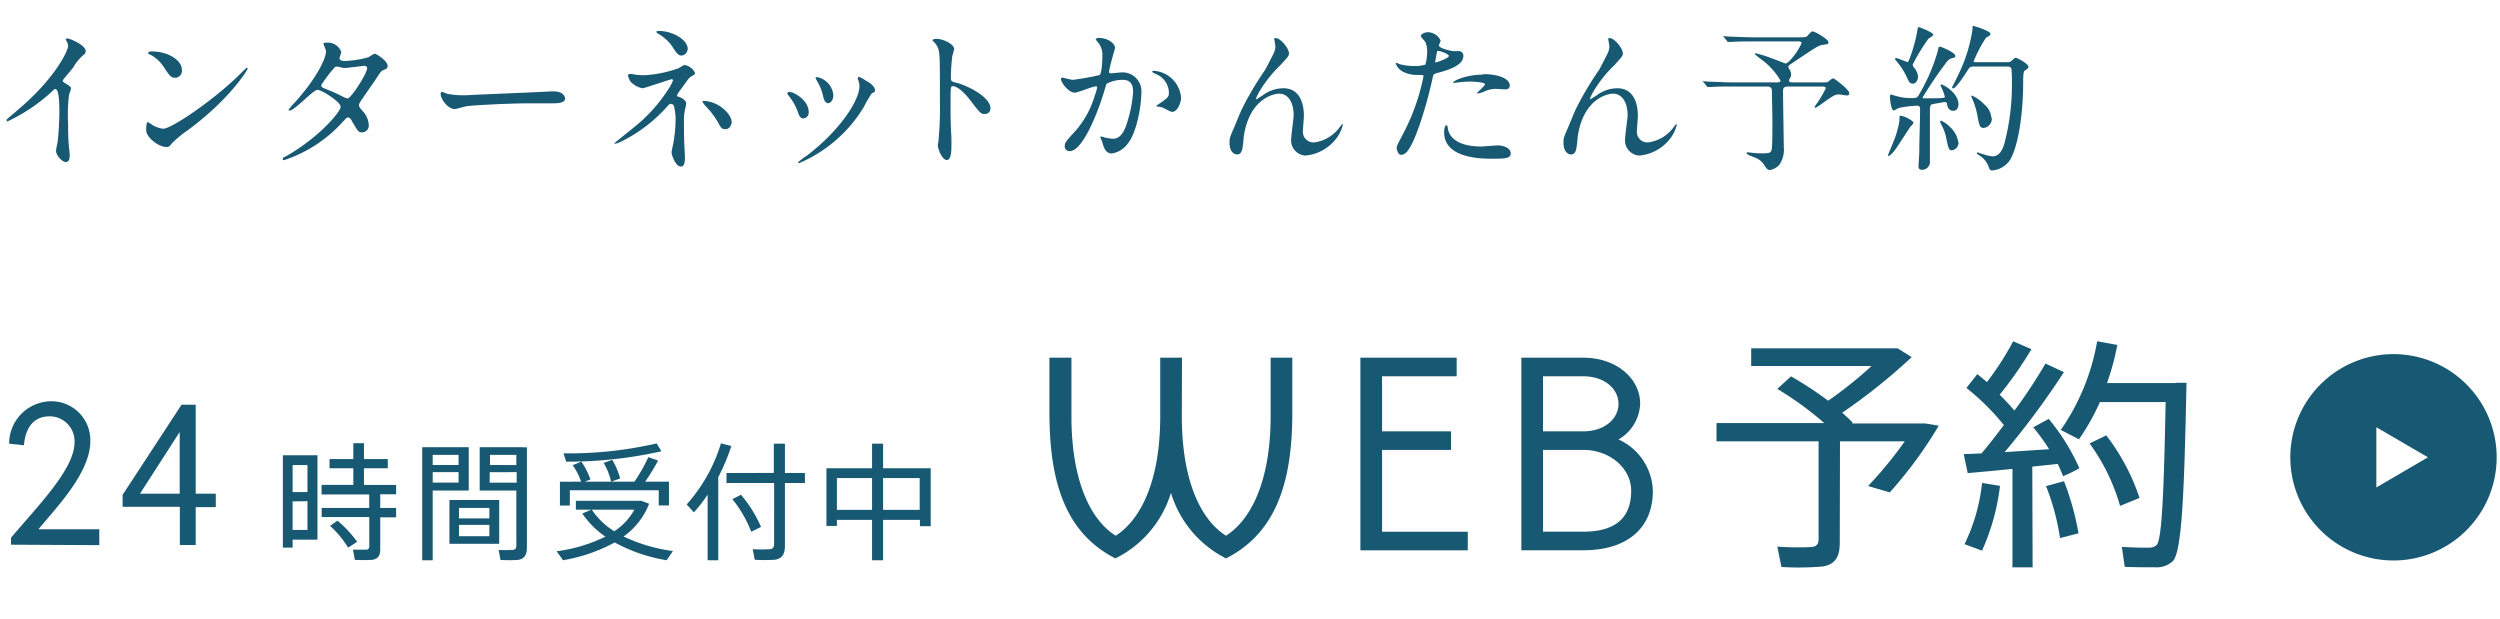<svg xmlns="http://www.w3.org/2000/svg" viewBox="0 0 315 78"><defs><style>.cls-1{fill:#175873;}.cls-2{fill:none;}</style></defs><g id="レイヤー_2" data-name="レイヤー 2"><g id="contents"><path class="cls-1" d="M148.91,52.44c0,8.23,2.45,13.11,5.57,15.06,3.12-2,5.62-6.83,5.62-15.06V45.07h2.73v7c0,9-2.22,15.17-8.35,18.29a13.67,13.67,0,0,1-6.94-8.26,13.62,13.62,0,0,1-7,8.26c-6.12-3.12-8.31-9.32-8.31-18.29v-7H135v7.37c0,8.23,2.46,13.11,5.58,15.06,3.12-2,5.61-6.83,5.61-15.06V45.07h2.74Z"/><path class="cls-1" d="M174.14,54.35h8.69v2.34h-8.69V67h10.8v2.34H171.41V45.07h12.13v2.34h-9.4Z"/><path class="cls-1" d="M191.69,45.07h7.8c4.17,0,7.17,2.61,7.17,5.81a5.43,5.43,0,0,1-2.73,4.49,7.35,7.35,0,0,1,4.33,6.47c0,5-3.59,7.49-8.69,7.49h-7.88Zm2.73,9.28h5.07c2.65,0,4.44-1.56,4.44-3.47s-1.79-3.47-4.44-3.47h-5.07Zm0,12.64h5.11c3.58,0,6-1.4,6-5.15,0-2.84-2.69-5.15-6-5.15h-5.11Z"/><path class="cls-1" d="M231.81,68.38c0,1.74-.53,2.73-2.17,3a35.68,35.68,0,0,1-5.18.06l-.52-2.57a35.34,35.34,0,0,0,4.27.06c.72-.06.93-.41.93-1V55.61H216.28v-2.3h13.58A41.1,41.1,0,0,0,223.94,49l1.73-1.58a46.38,46.38,0,0,1,4.68,3.07,51,51,0,0,0,5.46-4.37H220.65V43.89H239.1L240.87,45a73.31,73.31,0,0,1-8.75,7c.47.43.93.84,1.33,1.27l-.12.09h9.27l1.68.28a53,53,0,0,1-6.17,8.4l-2.73-.8A51,51,0,0,0,240,55.61h-8.16Z"/><path class="cls-1" d="M256.11,71.48h-2.54V59.08c-2.11.22-4.15.4-5.64.53l-.5-2.39,2.24-.09c1-1.18,1.92-2.39,2.82-3.57a30.32,30.32,0,0,0-4.72-4.68l1.37-1.74c.43.34.83.68,1.21,1A35.67,35.67,0,0,0,253.66,43l2.3,1a48.49,48.49,0,0,1-4,5.73c.71.69,1.33,1.4,1.86,2a64.37,64.37,0,0,0,3.91-5.92l2.32,1.08a100.63,100.63,0,0,1-7.47,10.08l5.61-.37a25.67,25.67,0,0,0-2-2.76l1.95-1.06A26.44,26.44,0,0,1,262,59c-.84.46-1.46.77-2.05,1-.19-.46-.4-1-.68-1.55-1,.12-2.05.22-3.2.34ZM252,61.22a27.65,27.65,0,0,1-2.26,8.15c-.1,0-.22-.09-2.21-.8a23.28,23.28,0,0,0,2.21-7.72Zm8.06-.59a33.6,33.6,0,0,1,1.83,6.57c-1,.25-1.67.44-2.33.59a29.1,29.1,0,0,0-1.76-6.54Zm14.08-12.4h1.36c-.28,13.58-.56,21.3-1.73,22.48a3,3,0,0,1-2.18.77c-.89,0-2.76,0-3.87-.06l-.37-2.51c1,.06,2.73.12,3.5.09a1.32,1.32,0,0,0,.9-.34c.65-.74.9-6.7,1.12-18h-8.28a28.7,28.7,0,0,1-2.64,4.69l-2.29-1.18A27.76,27.76,0,0,0,264.24,43l2.54.46a31.3,31.3,0,0,1-1.3,4.81h8.62Zm-8.75,6.63a26.7,26.7,0,0,1,4.19,7.88l-2.45,1a25.13,25.13,0,0,0-3.84-7.87Z"/><path class="cls-1" d="M36.87,57.36H40V68H36.87v1H35.64V57.36h1.23ZM38.74,62v-3.4H36.87V62Zm-1.87,1.18v3.59h1.87V63.15Zm9.65.82v-1.7h-6V61.09h4V59h-3V57.84h3v-2h1.34v2h3V59h-3v2.1h4.05v1.18h-2V64h2v1.18h-2v4c0,.78-.23,1.23-1,1.36a20.51,20.51,0,0,1-2.2,0l-.23-1.28c.56,0,1.41,0,1.67,0a.38.38,0,0,0,.38-.43V65.15h-6V64Zm-4,1.6A14.43,14.43,0,0,1,45,68.27L43.86,69a12.49,12.49,0,0,0-2.27-2.74Z"/><path class="cls-1" d="M54.52,56.35h4.54v5.46H54.52v8.78H53.2V56.35h1.32Zm3.26,2.24V57.31H54.52v1.28Zm-3.26.9v1.32h3.26V59.49ZM62.9,63v5.52H56.63V63Zm-5.07,2.32h3.83V64H57.83Zm0,2.24h3.83V66.13H57.83Zm8-11.2h.56V68.93c0,.93-.24,1.47-1.14,1.62a17.27,17.27,0,0,1-2.19,0l-.23-1.26a14.73,14.73,0,0,0,1.7,0c.41,0,.53-.22.53-.59V61.81H60.44V56.35h5.43Zm-.77,2.24V57.31H61.74v1.28Zm-3.36.9v1.32H65.1V59.49Z"/><path class="cls-1" d="M84.79,69.43,84,70.59a20.68,20.68,0,0,1-6.55-2.24,21.13,21.13,0,0,1-6.51,2.24l-.8-1.13a19.92,19.92,0,0,0,6.14-1.84,11.22,11.22,0,0,1-2.91-2.92l1.15-.48H72.56V63.1h8.23l1,.37a9.11,9.11,0,0,1-3.22,4.13A20.78,20.78,0,0,0,84.79,69.43ZM73.22,60.69a8.19,8.19,0,0,0-1.06-2.08l1.09-.44a8.78,8.78,0,0,1,1.14,2.24l-.7.28h6.25a21,21,0,0,0,1.75-3.09l1.23.43a26.72,26.72,0,0,1-1.63,2.66h3v3H83V61.77H71.8V63.7H70.55v-3Zm10.12-3.83a53.63,53.63,0,0,1-12,1.31L71,57.12a49.28,49.28,0,0,0,11.74-1.25ZM77.4,66.94a7.71,7.71,0,0,0,2.53-2.72H74.57A9.21,9.21,0,0,0,77.4,66.94Zm-.26-9a9.13,9.13,0,0,1,1,2.35L77,60.69a8.12,8.12,0,0,0-.94-2.36Z"/><path class="cls-1" d="M90.5,70.59H89.16V62.33a20.08,20.08,0,0,1-1.73,2.23l-.91-1a20.39,20.39,0,0,0,4.32-7.7l1.31.34a25,25,0,0,1-1.65,3.92Zm7-11V55.9H98.9v3.7h2.52v1.26H98.9v7.89c0,1-.28,1.64-1.31,1.78a21.63,21.63,0,0,1-2.49,0l-.26-1.33a19.85,19.85,0,0,0,2.1,0c.48,0,.6-.29.6-.73V60.86h-6V59.6Zm-4.16,2.72a16.44,16.44,0,0,1,2.55,4.08L94.66,67a15.63,15.63,0,0,0-2.38-4.11C93.3,62.38,93.33,62.35,93.38,62.32Z"/><path class="cls-1" d="M111.27,65.5v5.09h-1.39V65.5h-4.43v.77h-1.32V59h5.75v-3.1h1.39V59h6v7.3h-1.36V65.5Zm-1.39-1.26v-4h-4.43v4Zm6,0v-4h-4.61v4Z"/><path class="cls-1" d="M1.39,68.63l0-.88c3.3-3.92,8-8.63,8-12a3.13,3.13,0,0,0-3.16-3.29c-2.86,0-3.15,2.93-3.21,3.64l-1.87-.2a5.34,5.34,0,0,1,5.23-5.34,4.9,4.9,0,0,1,5,5c0,4-4.18,8.27-6.54,11.13h7.67v2Z"/><path class="cls-1" d="M22.87,51h1.79v11.2h2.53v1.7H24.66v4.77h-2V63.86H15.45V62.35Zm-5.23,11.2h5V54.43Z"/><path class="cls-1" d="M301.58,44.62a13,13,0,1,0,13,13A13,13,0,0,0,301.58,44.62Zm-2.16,16.8V53.83l6.5,3.79Z"/><path class="cls-1" d="M8.08,10.4c.78.48.86.56.86.74s-.22.68-.24.8a19.31,19.31,0,0,0-.12,3.54c0,.54,0,1.62.06,2.4,0,.24.14,1.4.14,1.66s0,.88-.48.88S7.06,19.56,7.06,19c0-.2.2-1.08.22-1.28.12-1.08.2-2.62.2-3.68,0-.72,0-2.82-.52-2.82-.1,0-.18.08-.34.24A22,22,0,0,1,.94,15.3c-.06,0-.1,0-.1-.12A.18.18,0,0,1,.9,15c.52-.46,1.08-.92,1.4-1.2,4.72-4,6.28-7.44,6.28-8a1.13,1.13,0,0,0-.16-.56A2.22,2.22,0,0,1,8.28,5a.2.2,0,0,1,.2-.16c.3,0,2.32.84,2.32,1.6a.5.5,0,0,1-.18.4A5.71,5.71,0,0,0,9.26,8.44c-.34.48-1,1.2-1.36,1.68A.32.32,0,0,0,8.08,10.4Z"/><path class="cls-1" d="M23.7,16.38a14,14,0,0,0-2,1.64c-.38.46-.42.5-.72.5-1.08,0-2.56-1.28-2.56-2.08,0-.14,0-1.06.2-1.06a5,5,0,0,1,.6.38,3.31,3.31,0,0,0,1.36.46c1,0,6.28-3.54,9.6-6.82.32-.32.88-.88.92-.88a.13.13,0,0,1,.1.1C31.24,8.8,28.9,12.54,23.7,16.38ZM22.06,9.8c-.54,0-.74-.32-1.4-1.32a4.5,4.5,0,0,0-1.82-1.64c-.08,0-.18-.1-.18-.18s.16-.18.44-.18c2.14,0,3.82,1.14,3.82,2.32A.88.88,0,0,1,22.06,9.8Z"/><path class="cls-1" d="M36.08,19.66c4.1-2.32,6.84-5.58,6.84-6.2S40.54,11.32,40,11.32s-2.88,2.62-3.54,2.62a.09.09,0,0,1-.1-.1,6.56,6.56,0,0,1,.72-.86c2.38-2.58,4-5.4,4-6.54,0-.16-.32-.8-.32-.94s.26-.12.38-.12A1.78,1.78,0,0,1,43,6.56c0,.12-.22.66-.22.78,0,.3.42.34.68.34a12.25,12.25,0,0,0,3-.48,4.8,4.8,0,0,1,.74-.44c.2,0,1.64.9,1.64,1.54,0,.3-.14.36-.5.52s-.38.24-1,1.18c-.28.44-1.64,2.34-1.88,2.74s-.22.34-.22.5,0,.22.38.68a2.79,2.79,0,0,1,.84,1.76.86.86,0,0,1-.86,1c-.42,0-.5-.14-1.26-1.42,0-.08-.26-.46-.46-.46s-.3.14-.7.56a17.26,17.26,0,0,1-7.38,4.82s-.22,0-.18-.18S35.7,19.88,36.08,19.66ZM46.26,8.58c0-.22-.2-.28-.34-.28-.3,0-2.06.26-2.42.26a1.82,1.82,0,0,1-.6-.08,1.34,1.34,0,0,0-.48-.08.31.31,0,0,0-.24.08,16.36,16.36,0,0,0-1.7,2.24c0,.28.18.34.68.54a22.31,22.31,0,0,1,2.2,1,1.13,1.13,0,0,0,.46.14C44.26,12.34,46.26,9.26,46.26,8.58Z"/><path class="cls-1" d="M69.36,11.52l.44,0c1.22,0,1.4.74,1.4.88,0,.56-.82.62-1.66.62l-2.86,0c-2.76,0-7.34.26-7.82.36-.24,0-1.32.36-1.56.36-.86,0-1.78-1.24-1.78-1.92,0-.12.06-.24.16-.24s.58.22.68.24a10.89,10.89,0,0,0,2.44.18C59.46,11.94,66.44,11.68,69.36,11.52Z"/><path class="cls-1" d="M80,9.4a10.2,10.2,0,0,0,1.14.08,15.36,15.36,0,0,0,4.36-.88c.58-.36.64-.4.82-.4a1.78,1.78,0,0,1,1.26,1c0,.12,0,.16-.42.4s-.42.36-1.42,1.72a3.63,3.63,0,0,0-.44.68c0,.16.12.18.28.22s.88.36.88.84c0,.14-.16.78-.18.92a6.61,6.61,0,0,0-.1,1.46c0,.5,0,2.14.06,3,0,.22.06,1.22.06,1.42,0,1-.26,1.12-.52,1.12-.64,0-1.16-1.4-1.16-1.8,0-.16.16-.82.18-.94a17,17,0,0,0,.32-3,6.67,6.67,0,0,0-.22-1.94.47.47,0,0,0-.38-.22.45.45,0,0,0-.3.16,18.84,18.84,0,0,1-6,4.62,3.17,3.17,0,0,1-.72.26s-.08,0-.08-.06,2.16-1.76,2.56-2.1a19.66,19.66,0,0,0,4.22-4.7,5.65,5.65,0,0,0,.6-1.12.15.15,0,0,0-.16-.16c-.16,0-3.46,1.14-3.68,1.14a2.78,2.78,0,0,1-1.52-.84,2.44,2.44,0,0,1-.32-.78.18.18,0,0,1,.18-.16C79.4,9.26,79.92,9.38,80,9.4Zm6.64-3.2a.84.84,0,0,1-.76.8c-.46,0-.7-.4-1.24-1.24A5.47,5.47,0,0,0,82.84,4.2S82.7,4.08,82.7,4s.3-.1.38-.1C84.76,3.92,86.66,5,86.66,6.2Zm5.54,9.24c0,.26-.24.84-.76.84s-.6-.22-1-.94a9.88,9.88,0,0,0-1.54-2,2.31,2.31,0,0,1-.38-.56c0-.06.14-.06.16-.06C90.52,12.74,92.2,14.36,92.2,15.44Z"/><path class="cls-1" d="M101.9,14.16a.73.73,0,0,1-.68.76c-.44,0-.58-.46-.72-.9a7.15,7.15,0,0,0-1.16-2c-.1-.14-.14-.2-.14-.26s.12-.18.26-.18C99.94,11.56,101.9,12.56,101.9,14.16ZM108.09,10a1.27,1.27,0,0,1,0-.18.14.14,0,0,1,.14-.14,4.45,4.45,0,0,1,.9.5c.32.16,1.12.64,1.12,1.22,0,.16-.08.18-.42.38a16.3,16.3,0,0,0-1,1.72,17.51,17.51,0,0,1-8.15,7.06.13.13,0,0,1-.12-.12,8.54,8.54,0,0,1,1.12-.84c4.26-3.26,6.61-7,6.61-8.74A2,2,0,0,0,108.09,10ZM105,12c0,.58-.32,1-.67,1s-.54-.5-.61-.84a6.28,6.28,0,0,0-.74-1.9,2.26,2.26,0,0,1-.22-.44c0-.06.1-.12.2-.1A2.53,2.53,0,0,1,105,12Z"/><path class="cls-1" d="M118.06,4.9c.73,0,2.16.64,2.16,1.28A5.77,5.77,0,0,1,120,7a23.6,23.6,0,0,0-.19,2.78c0,.44.08.5.66.64,1.23.28,4.33,1.74,4.33,3.24a.68.68,0,0,1-.72.7c-.5,0-.56-.08-1.9-1.82-.56-.74-1.5-1.68-2.13-1.68-.2,0-.28,0-.28,1.48,0,2.12,0,3.18.11,5,0,.22,0,.72,0,1,0,.5,0,1.82-.58,1.82s-1.13-1.36-1.13-1.88c0-.08.08-.5.08-.58a41.4,41.4,0,0,0,.18-4.64c0-5.72,0-6.36-.24-7a2.22,2.22,0,0,0-.68-.92l0-.08C117.52,4.9,118,4.9,118.06,4.9Z"/><path class="cls-1" d="M133.68,9.94a.18.18,0,0,1,.18-.16c.06,0,1.1.28,1.32.28a33.45,33.45,0,0,0,3.36-.6c.34-.24.36-2.26.36-2.36a2.53,2.53,0,0,0-.5-1.7c-.3-.36-.34-.4-.34-.46s.24-.16.32-.16c1.34,0,2.12.76,2.12,1.28,0,0-.76,2.58-.76,3,0,.12.08.18.22.18s1-.1,1.18-.1a2.37,2.37,0,0,1,2.67,2.56c0,1.58-.56,5-1.73,6.42a3.08,3.08,0,0,1-2,1.22c-.76,0-1-.74-1.18-1.38,0-.1-.26-.62-.26-.66a.09.09,0,0,1,.1-.1,3.65,3.65,0,0,1,.5.14,6.34,6.34,0,0,0,1,.14c.58,0,1.32-.28,1.9-2.44a15.88,15.88,0,0,0,.63-3.48c0-1.4-.8-1.5-1.38-1.5a4.36,4.36,0,0,0-1.93.48c-.08.1-.1.18-.3.86-.8,2.72-2.74,7.64-4.36,7.64a.59.59,0,0,1-.64-.64c0-.42.14-.58,1.34-1.9a11.72,11.72,0,0,0,2.46-4.52,5.38,5.38,0,0,0,.28-.94c0-.06,0-.16-.14-.16-.44,0-2.3.8-2.7.8C134.6,11.64,133.68,10.38,133.68,9.94Zm14,4.16c-.2,0-1.12-.54-1.36-.6s-.64-.08-.64-.14.66-.46.78-.56c.74-.56.82-.62.82-1.16a2.57,2.57,0,0,0-1.62-2.3c-.16-.08-.48-.22-.48-.3s.08-.12.14-.12a3.67,3.67,0,0,1,3.5,3.54C148.79,12.7,148.49,14.1,147.65,14.1Z"/><path class="cls-1" d="M162.41,6.72c0,.32-.12.44-1.11,1.52a15.64,15.64,0,0,0-2.64,3.34,5.24,5.24,0,0,0-.4.84c0,.06,0,.08.08.08.22-.16.6-.38.78-.5a4.39,4.39,0,0,1,2.57-.88c2.46,0,2.6,2.66,2.6,3.46,0,.3-.12,1.62-.12,1.9a1.33,1.33,0,0,0,1.46,1.46,4.76,4.76,0,0,0,3.1-1.82c.08-.08.34-.48.4-.48s.06,0,.06.1a4.49,4.49,0,0,1-.94,1.86,5.49,5.49,0,0,1-3.78,2,1.91,1.91,0,0,1-1.78-2.1c0-.46.31-2.56.31-3,0-1.12-.39-2.7-1.88-2.7-.33,0-3.7.38-4.42,5.5,0,.24-.12,1.3-.18,1.5s-.16.66-.66.66c-.24,0-.94-.2-.94-1.5,0-.58.06-.7.56-1.86.16-.36.8-1.94.94-2.24a40.23,40.23,0,0,1,3-5.08c.1-.18.94-1.78,1.1-2.14a2.06,2.06,0,0,0,.18-.8c0-.12-.14-.84-.14-.92s0-.12.14-.12C161.37,4.78,162.41,6.12,162.41,6.72Z"/><path class="cls-1" d="M176.72,17a26.93,26.93,0,0,0,2.64-7.36c0-.2-.08-.2-.72-.2a3.84,3.84,0,0,1-1.78-.36,1.93,1.93,0,0,1-1-1.08.08.08,0,0,1,.08-.08,4.37,4.37,0,0,1,.46.18,7.35,7.35,0,0,0,1.78.22,4.38,4.38,0,0,0,1.42-.18,5.78,5.78,0,0,0,.22-1.64,2.76,2.76,0,0,0-.24-1.24c-.08-.1-.56-.6-.56-.74s.38-.46.9-.46a1.8,1.8,0,0,1,1.6,1.06c0,.1-.22.5-.22.6,0,.38,1.61.72,1.8.72l.62,0a.57.57,0,0,1,.66.62c0,1.12-1.7,1.7-3,2.06-.68.18-.76.2-.84.56A53.44,53.44,0,0,1,179,15.34c-1.38,4.16-2.1,4.16-2.48,4.16s-.54-.66-.54-.88S176.1,18.18,176.72,17Zm4.22-9.14c.1,0,1.62-.54,1.62-.8s-1.08-.64-1.3-.64-.18,0-.22.24c-.08.4-.08.46-.18.94C180.84,7.76,180.82,7.88,180.94,7.88Zm1.52,8.48c.42,1.74,2.58,2.12,4.11,2.12.34,0,1.86-.14,2.18-.14.68,0,1.6.34,1.6,1s-.74.68-2.44.68c-3.24,0-5.95-.82-5.95-3.34,0-.46.12-.88.29-.88S182.44,16.3,182.46,16.36Zm4.43-7c1.9,0,3.34.56,3.34,1.44,0,.48-.42.48-.58.48l-1.12-.06a3.36,3.36,0,0,0-1.48.32,3.5,3.5,0,0,1-.84.26s-.1,0-.1-.06,1-.9,1-1.12-1.42-.32-1.72-.32a11.8,11.8,0,0,0-1.44.08l-.66.08s-.16,0-.19,0C183,10.2,184.75,9.4,186.89,9.4Z"/><path class="cls-1" d="M204.48,6.72c0,.32-.11.44-1.1,1.52a15.64,15.64,0,0,0-2.64,3.34,5.24,5.24,0,0,0-.4.84c0,.06,0,.08.08.08.22-.16.6-.38.78-.5a4.39,4.39,0,0,1,2.56-.88c2.47,0,2.61,2.66,2.61,3.46,0,.3-.12,1.62-.12,1.9a1.33,1.33,0,0,0,1.46,1.46,4.76,4.76,0,0,0,3.1-1.82c.08-.08.34-.48.4-.48s.06,0,.06.1a4.49,4.49,0,0,1-.94,1.86,5.49,5.49,0,0,1-3.79,2,1.91,1.91,0,0,1-1.78-2.1c0-.46.32-2.56.32-3,0-1.12-.4-2.7-1.88-2.7-.34,0-3.7.38-4.42,5.5,0,.24-.12,1.3-.18,1.5s-.16.66-.66.66c-.24,0-.94-.2-.94-1.5,0-.58.06-.7.56-1.86.16-.36.8-1.94.94-2.24a40.23,40.23,0,0,1,3-5.08c.1-.18.94-1.78,1.1-2.14a2.06,2.06,0,0,0,.18-.8c0-.12-.14-.84-.14-.92s0-.12.14-.12C203.44,4.78,204.48,6.12,204.48,6.72Z"/><path class="cls-1" d="M223.68,10.38c.46,0,.66,0,.66-.24a8.85,8.85,0,0,0-2.62-2.8c-.54-.44-.6-.48-.6-.56s.08-.06.1-.06a14.65,14.65,0,0,1,1.9.58c.3.1,1.8.7,1.86.7s.26,0,.92-.8A8.16,8.16,0,0,0,227,5.44c0-.22-.24-.22-.48-.22h-5.8c-.48,0-1.82,0-2.52.06l-.42,0c-.08,0-.12,0-.18-.12l-.38-.46c-.1-.1-.1-.1-.1-.14s0,0,.08,0l.88.06c.58,0,1.6.08,2.74.08h5.92c.62,0,.84,0,1-.18.3-.36.48-.56.64-.56.32,0,2,1,2,1.34s-.08.22-.84.38c-.44.08-.76.28-3.58,2.18-.58.38-.62.4-.62.58a.48.48,0,0,0,.12.28,1.2,1.2,0,0,1,.22.68.82.82,0,0,1-.1.38c-.12.2-.16.26-.16.4s.18.2.38.2h3.56c.88,0,.94,0,1-.1.38-.3.5-.4.64-.4s2,1.42,2,1.82-.26.32-.38.32-.72-.12-.86-.12c-.54,0-.7.1-2.06,1.06a8.26,8.26,0,0,1-.92.62.14.14,0,0,1-.14-.14,14.47,14.47,0,0,0,1.4-2.3c0-.22-.16-.24-.6-.24h-4c-.42,0-.78,0-.78.56,0,.76.1,6.9.1,7.06a3.42,3.42,0,0,1-.52,2.18,1.94,1.94,0,0,1-1.24.72c-.3,0-.4-.16-.78-.74a2.28,2.28,0,0,0-.94-.76c-.2-.1-1.2-.42-1.2-.6s.16-.12.24-.12l.52.06a10.42,10.42,0,0,0,1.1.06c.86,0,1.16,0,1.28-.44s.1-3.12.1-3.78-.06-3-.06-3.56c0-.28,0-.64-.6-.64h-4.5c-.48,0-1.82,0-2.52.06l-.42,0c-.08,0-.1,0-.18-.12l-.38-.46c-.1-.1-.1-.1-.1-.14s.06,0,.08,0l.88.06c.58,0,1.6.08,2.74.08Z"/><path class="cls-1" d="M241.09,15.48c0,.12-.34.44-.4.52-.34.48-1.7,2.64-2,3-.14.18-.56.64-.72.64s-.08,0-.08-.08.6-1.46.7-1.74a11.89,11.89,0,0,0,.74-2.6c0-.58,0-.64.18-.64a4.46,4.46,0,0,1,.78.26C240.53,15,241.09,15.26,241.09,15.48Zm4.24-2.32c0-.18-.08-.3-.28-.3s-1.12.2-1.34.22c-.54.08-.54.24-.54,1s0,5.24,0,6.22a1,1,0,0,1-1,1.1c-.44,0-.44-.34-.44-.48s.1-1.48.1-1.76c0-1.46.1-3.92.1-5.36,0-.26,0-.48-.4-.48a12.72,12.72,0,0,0-2.34.3,3.19,3.19,0,0,1-.58.3c-.36,0-.48-1.6-.48-1.7s0-.3.18-.3l.54.16a6.58,6.58,0,0,0,2,.28c.64,0,.72-.06.9-.36a23.17,23.17,0,0,0,2.42-5.6c.1-.48.1-.52.26-.52s1.94.74,1.94,1.16c0,.18-.14.24-.3.26a1.19,1.19,0,0,0-.72.42,50.49,50.49,0,0,0-3.1,4.56.12.12,0,0,0,.06.1c.08,0,1.26,0,1.4,0,.3,0,.94,0,1.16-.06a.16.16,0,0,0,.18-.18,10.51,10.51,0,0,0-.56-1.42.07.07,0,0,1,.08-.08c.32,0,2.2,1.08,2.2,2.52,0,.44-.26.8-.62.8S245.45,13.82,245.33,13.16ZM241,10.54c-.28,0-.44-.12-.66-.64A8.64,8.64,0,0,0,239,7.76c-.2-.24-.22-.26-.22-.32s0-.12.16-.12,1.3.5,1.44.5,1-2.48,1.22-4.08c.06-.32.1-.32.18-.32s1.8.68,1.8.92-.5.44-.58.52a22.88,22.88,0,0,0-2,3.28.5.5,0,0,0,.18.38,2.09,2.09,0,0,1,.5,1.16C241.65,10.08,241.43,10.54,241,10.54Zm5.78,7.4a1,1,0,0,1-.82,1c-.4,0-.44-.16-.74-1.56a5.48,5.48,0,0,0-.64-1.72,1.52,1.52,0,0,1-.12-.36.09.09,0,0,1,.1-.1,3.4,3.4,0,0,1,1.14.8A3.32,3.32,0,0,1,246.75,17.94Zm2-9.56c-.44,0-.58.06-.74.3-.46.72-1.58,2.46-1.94,2.46a.13.13,0,0,1-.14-.14s.74-1.46.86-1.74a19.17,19.17,0,0,0,1.72-5.6s0-.24,0-.28,0-.12.08-.12,2.18.64,2.18,1c0,.2-.24.32-.54.46a16.61,16.61,0,0,0-1.58,3c0,.12.16.12.34.12h3.66c.54,0,.56,0,.78-.18.36-.34.4-.38.54-.38s1.58.74,1.58,1.14c0,.14,0,.16-.5.52-.16.12-.16,1-.16,1.5,0,3.68-.58,8-1.7,9.78A3,3,0,0,1,251,21.48c-.26,0-.32-.16-.5-.64a2.89,2.89,0,0,0-1.1-1.26c-.28-.18-.32-.2-.32-.3a.07.07,0,0,1,.08-.08s.54.18.64.2a5.25,5.25,0,0,0,1.26.3c.86,0,1.3-.84,1.54-1.8a28.84,28.84,0,0,0,.9-7.4,17.09,17.09,0,0,0-.06-1.86c-.12-.26-.38-.26-.6-.26Zm2.18,6.46a1.16,1.16,0,0,1-1,1.28c-.5,0-.56-.24-.8-1.54a9.22,9.22,0,0,0-.6-2c-.14-.3-.16-.36-.16-.42s0-.12.06-.12A4.65,4.65,0,0,1,250,13.14,2.41,2.41,0,0,1,250.91,14.84Z"/><rect class="cls-2" width="315" height="78"/></g></g></svg>